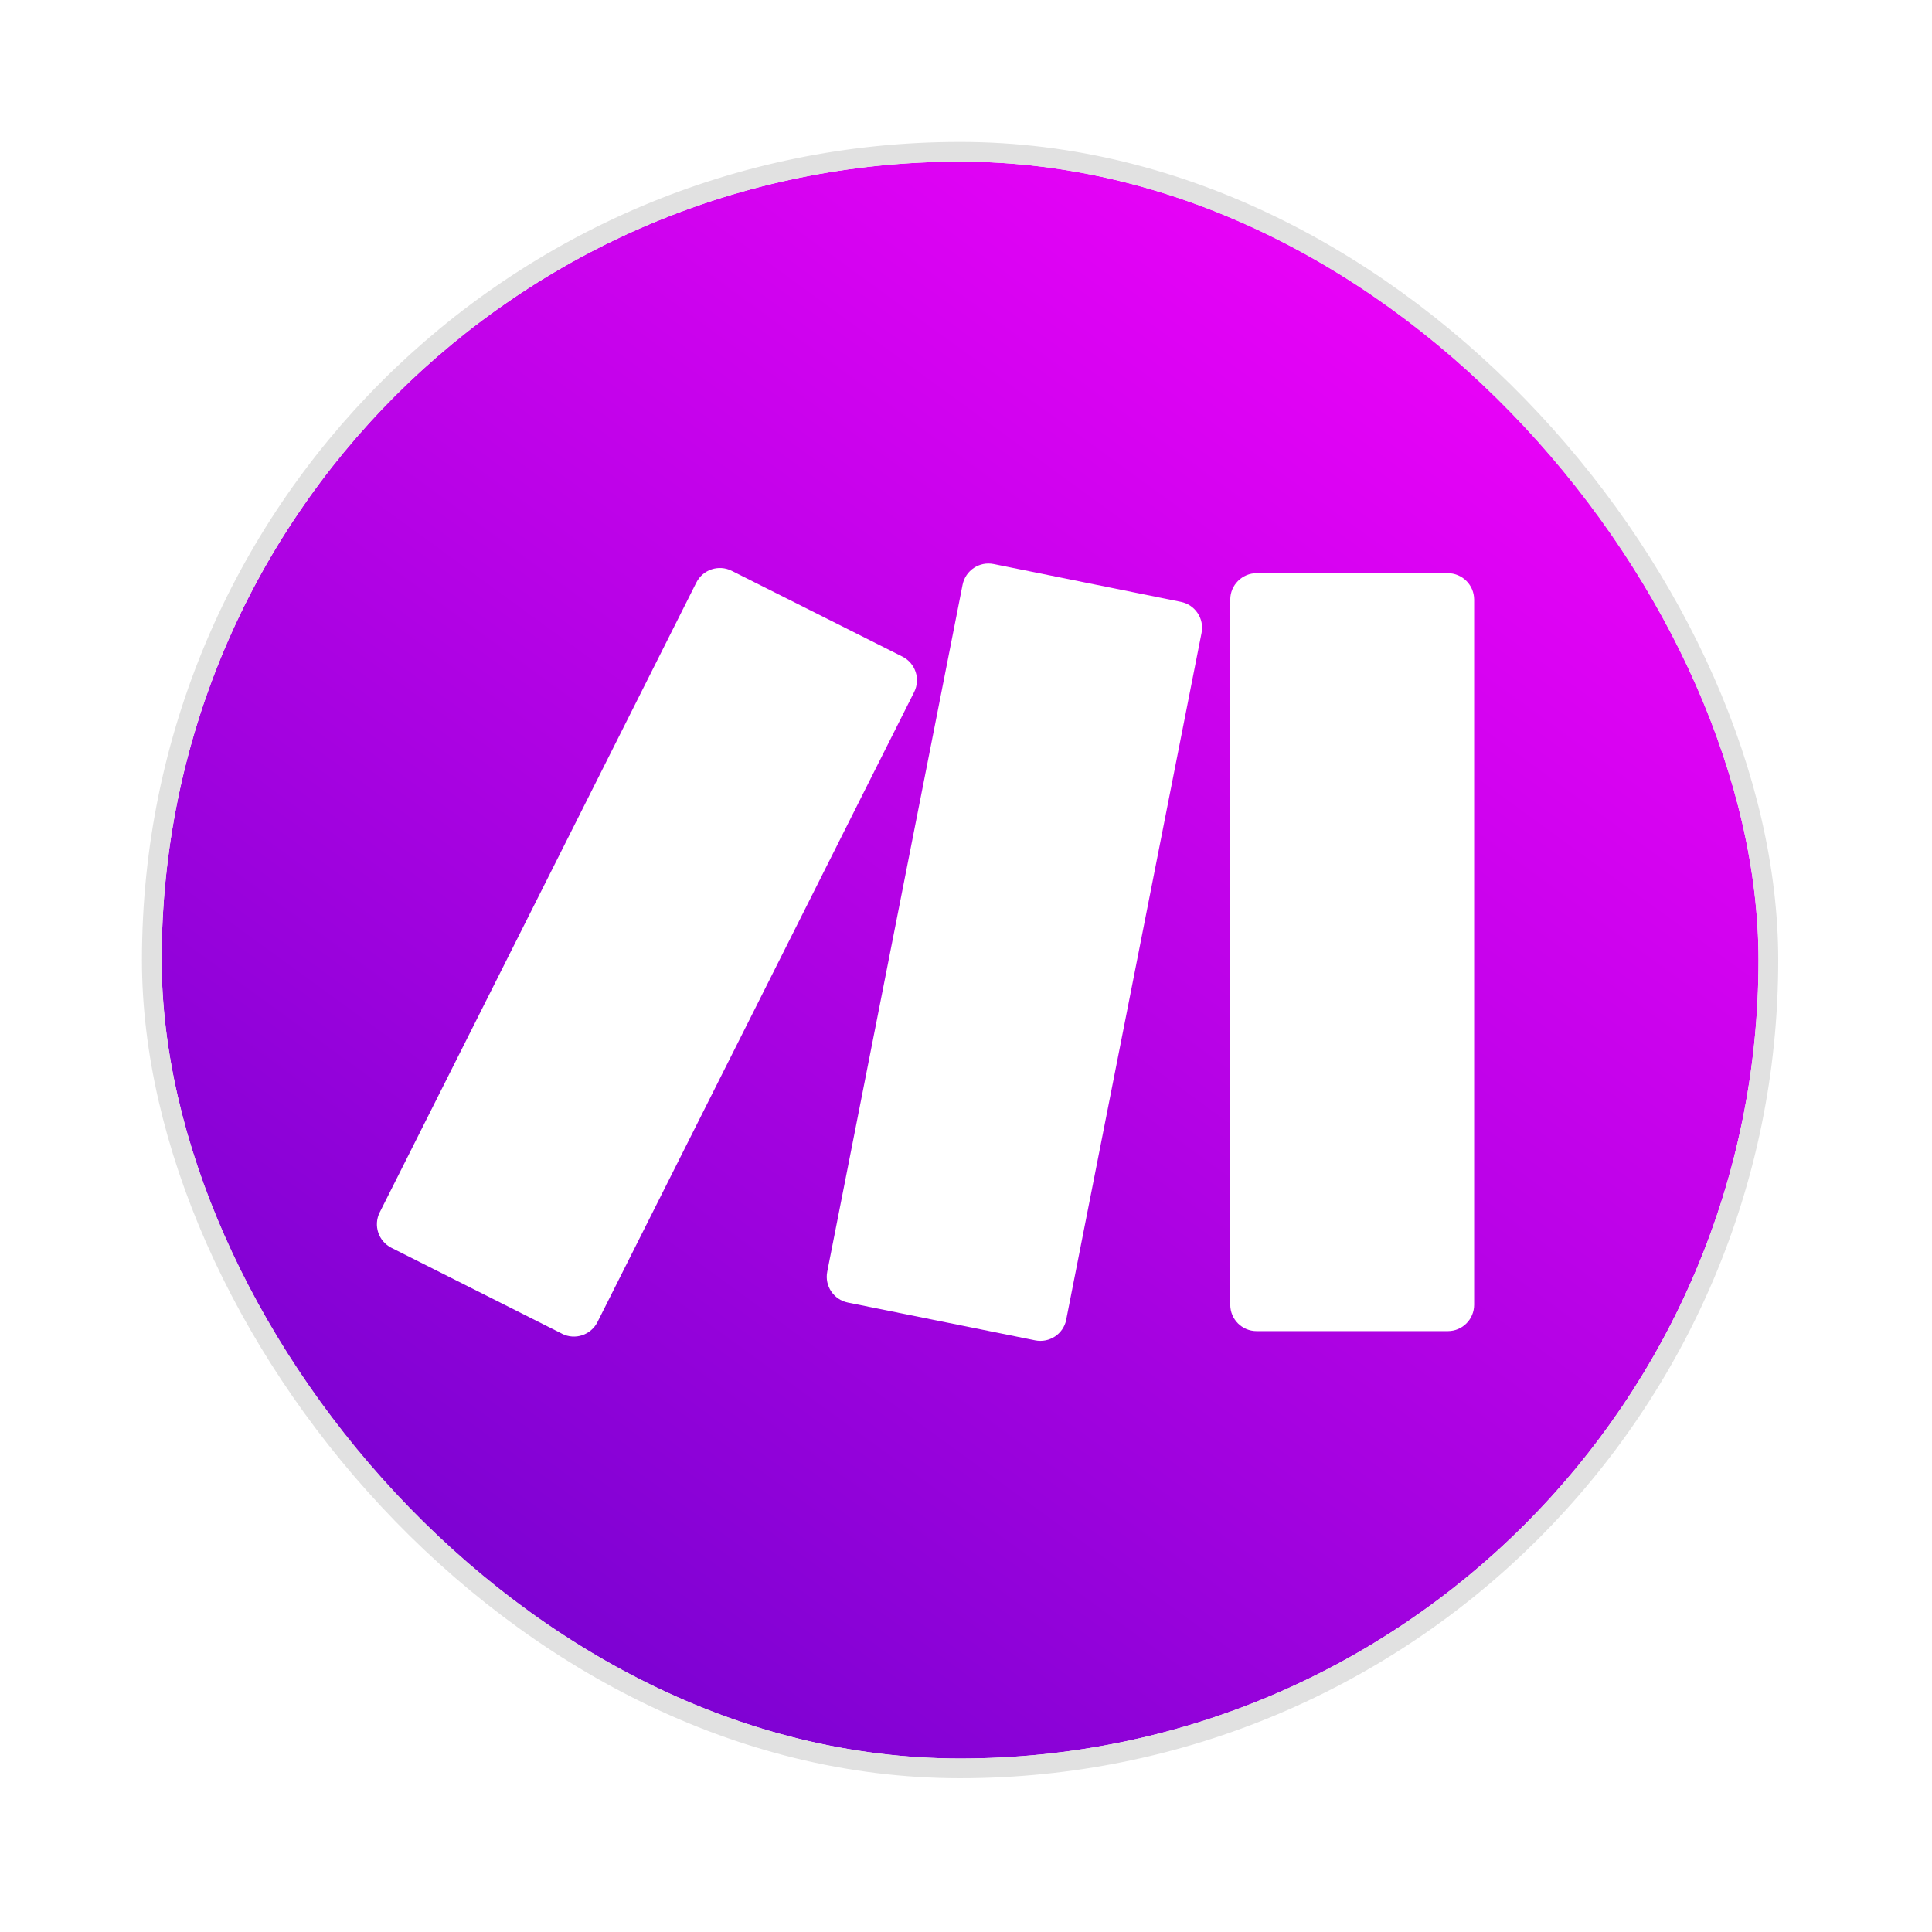 <svg width="98" height="98" viewBox="0 0 98 98" fill="none" xmlns="http://www.w3.org/2000/svg">
<g filter="url(#filter0_d_380_327)">
<rect x="8.2" y="8.199" width="81" height="81" rx="40.5" fill="url(#paint0_linear_380_327)"/>
<rect x="7.7" y="7.699" width="82" height="82" rx="41" stroke="#E1E1E1"/>
</g>
<g clip-path="url(#clip0_380_327)">
<path d="M73.433 67.52H63.742C63.002 67.52 62.404 66.923 62.404 66.183V30.408C62.409 29.672 63.006 29.078 63.742 29.074H73.433C74.169 29.074 74.771 29.668 74.775 30.408V66.183C74.775 66.919 74.182 67.52 73.442 67.52C73.442 67.52 73.442 67.52 73.437 67.52H73.433Z" fill="white"/>
<path d="M28.513 67.654L19.855 63.295C19.196 62.961 18.928 62.16 19.261 61.497L35.321 29.55C35.654 28.891 36.455 28.622 37.118 28.956L45.776 33.307C46.435 33.641 46.703 34.442 46.37 35.105L30.306 67.061C29.973 67.719 29.172 67.988 28.509 67.654H28.513Z" fill="white"/>
<path d="M54.084 66.935L60.949 32.1C61.091 31.376 60.623 30.677 59.904 30.53L50.404 28.611C49.676 28.464 48.972 28.936 48.826 29.664L41.962 64.503C41.819 65.227 42.287 65.926 43.011 66.073L52.506 67.988C53.23 68.135 53.934 67.671 54.084 66.947V66.935Z" fill="white"/>
</g>
<defs>
<filter id="filter0_d_380_327" x="-4.86374e-05" y="-0.001" width="97.4" height="97.4" filterUnits="userSpaceOnUse" color-interpolation-filters="sRGB">
<feFlood flood-opacity="0" result="BackgroundImageFix"/>
<feColorMatrix in="SourceAlpha" type="matrix" values="0 0 0 0 0 0 0 0 0 0 0 0 0 0 0 0 0 0 127 0" result="hardAlpha"/>
<feOffset/>
<feGaussianBlur stdDeviation="3.6"/>
<feComposite in2="hardAlpha" operator="out"/>
<feColorMatrix type="matrix" values="0 0 0 0 0 0 0 0 0 0 0 0 0 0 0 0 0 0 0.1 0"/>
<feBlend mode="normal" in2="BackgroundImageFix" result="effect1_dropShadow_380_327"/>
<feBlend mode="normal" in="SourceGraphic" in2="effect1_dropShadow_380_327" result="shape"/>
</filter>
<linearGradient id="paint0_linear_380_327" x1="73.2" y1="10.199" x2="21.2" y2="81.699" gradientUnits="userSpaceOnUse">
<stop stop-color="#F002FA"/>
<stop offset="1" stop-color="#7902D1"/>
</linearGradient>
<clipPath id="clip0_380_327">
<rect width="61" height="61" fill="white" transform="translate(18.2 18.199)"/>
</clipPath>
</defs>
</svg>
